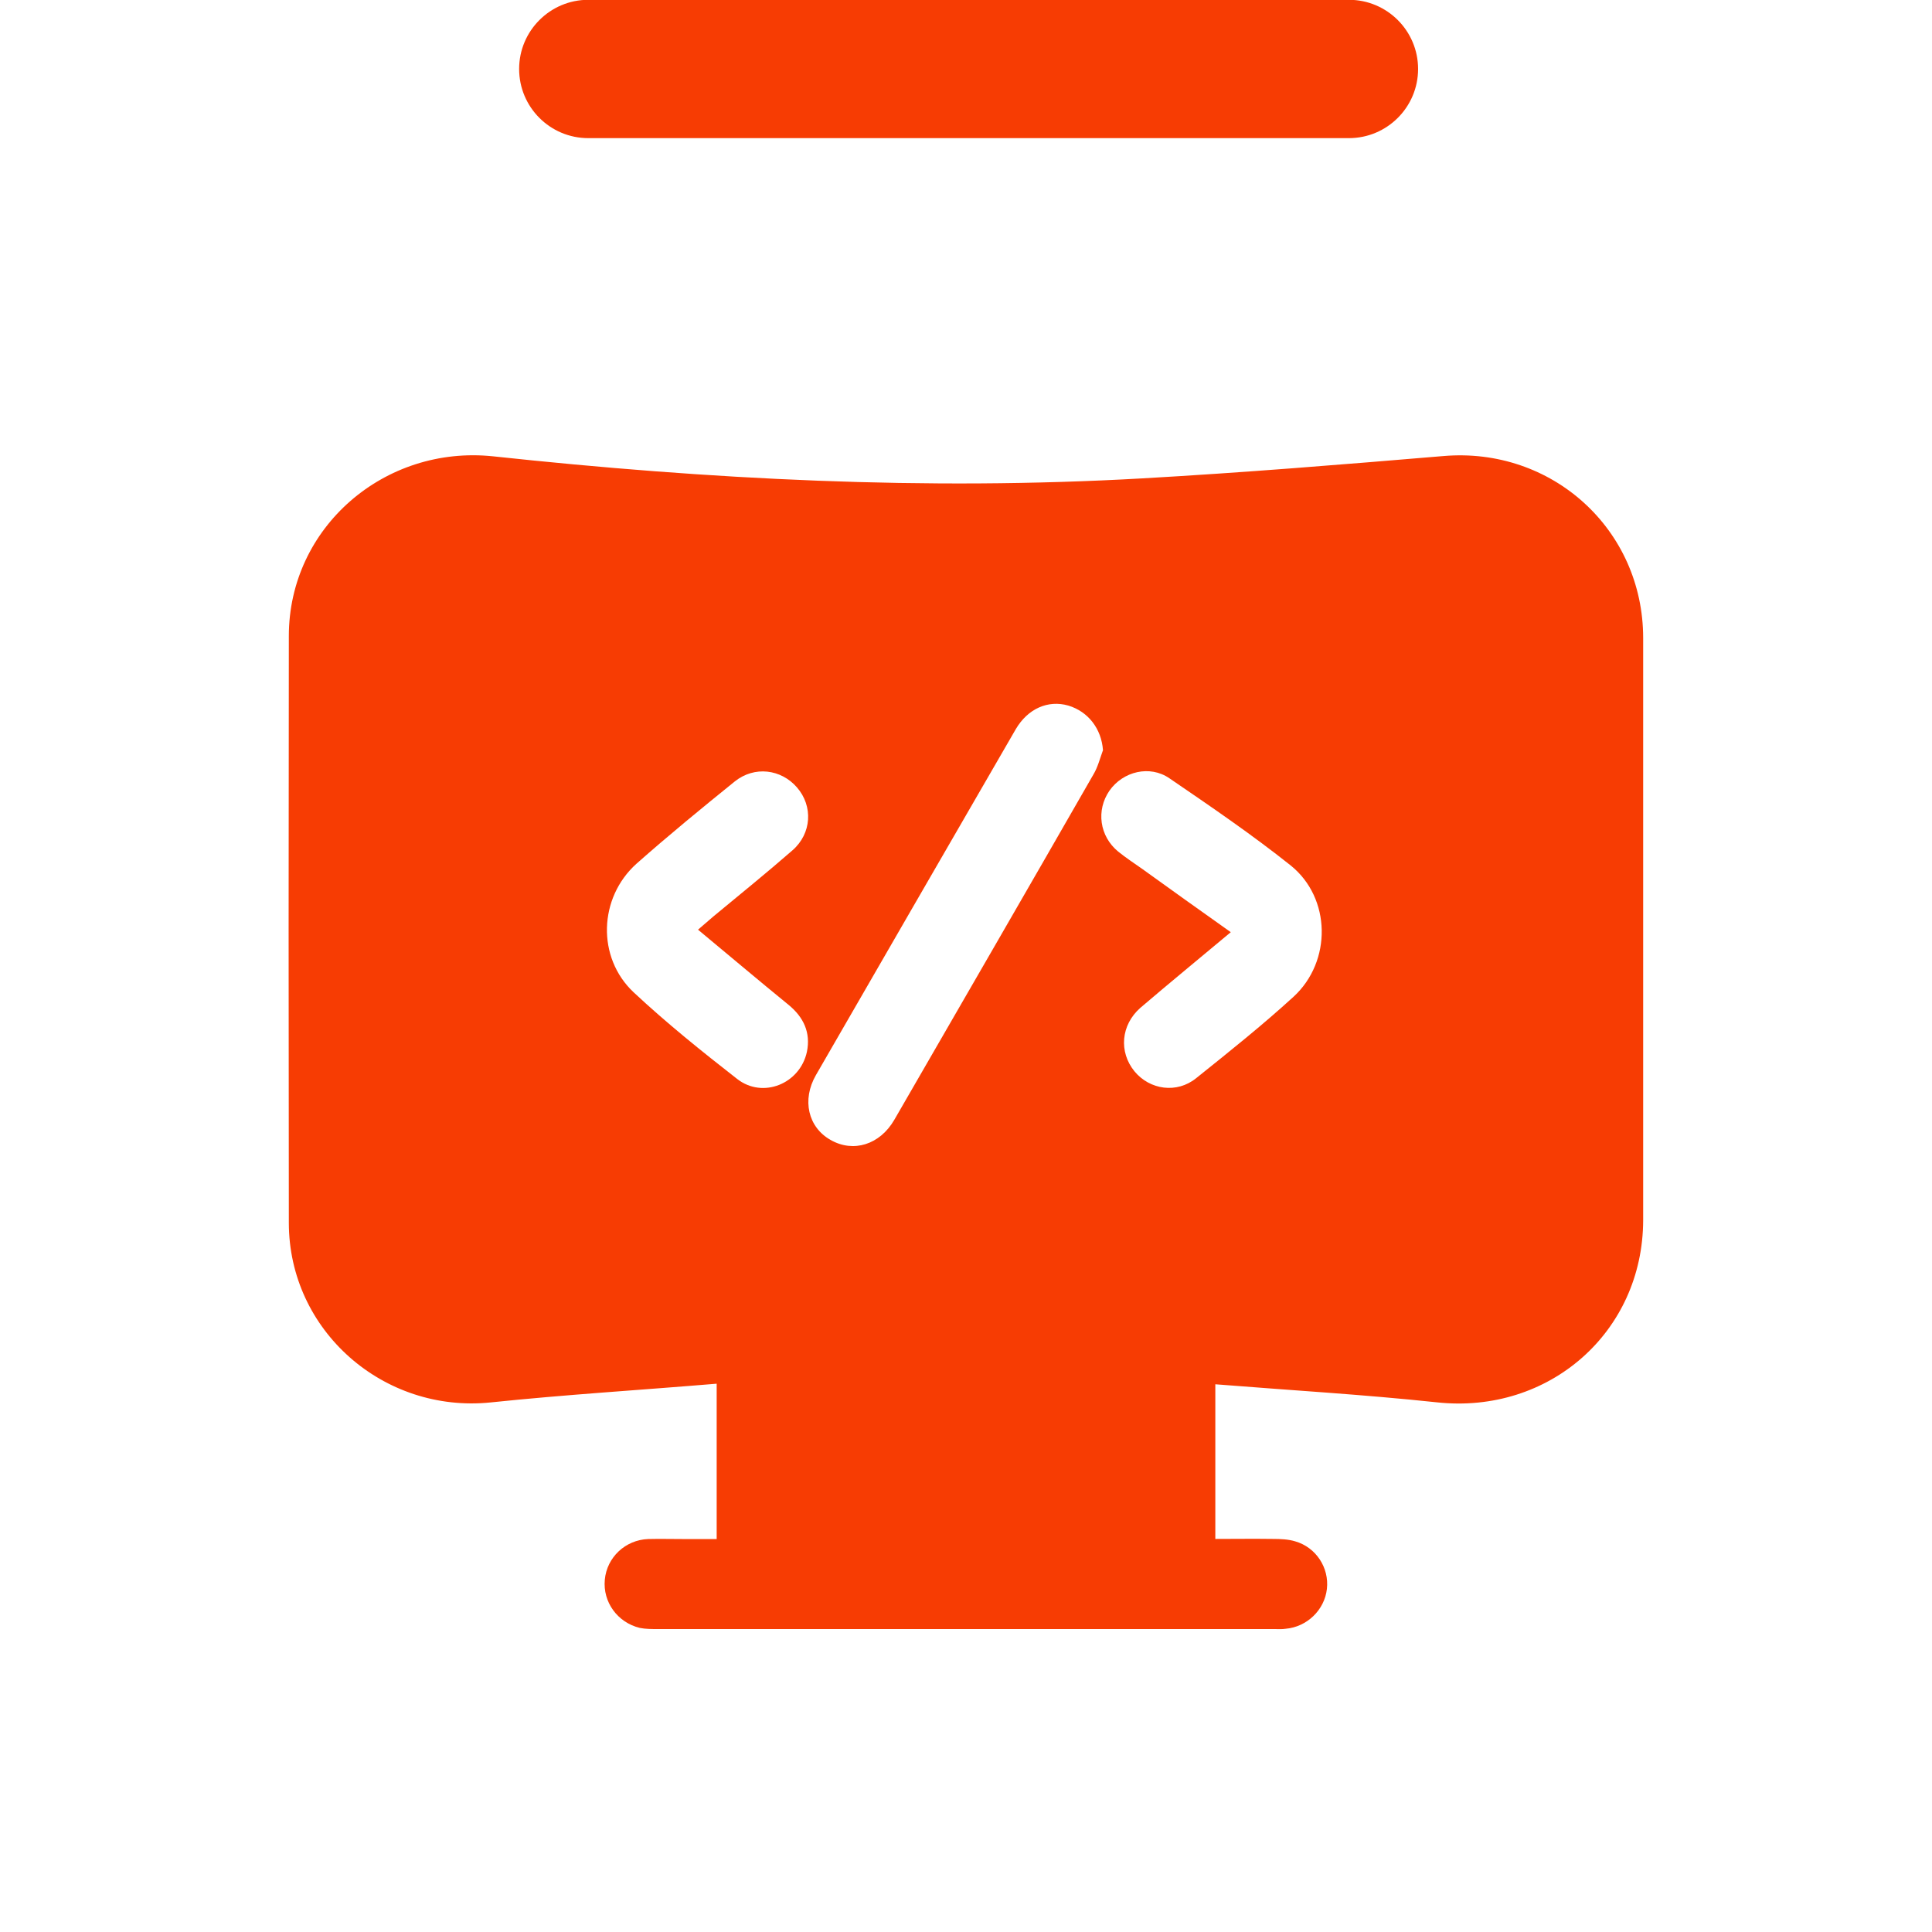 <svg xmlns="http://www.w3.org/2000/svg" xmlns:xlink="http://www.w3.org/1999/xlink" id="Layer_1" x="0px" y="0px" viewBox="0 0 200 200" style="enable-background:new 0 0 200 200;" xml:space="preserve"><style type="text/css">	.st0{fill:#F73C03;}</style><path class="st0" d="M60.9,14.3h78.74c3.95,0,7.16-3.21,7.16-7.16v0c0-3.95-3.21-7.16-7.16-7.16l-78.74,0 c-3.95,0-7.16,3.21-7.16,7.16v0C53.74,11.09,56.94,14.3,60.9,14.3z"></path><g>	<path class="st0" d="M149.42,47.21c-10.36,0.87-20.76,1.72-31.15,2.31c-22.47,1.28-44.86,0.12-67.21-2.28  c-11.24-1.19-21.16,7.34-21.16,18.6c-0.03,20.26-0.03,40.49,0,60.74c0,11.17,9.8,19.73,20.88,18.6c7.74-0.81,15.51-1.28,23.41-1.94  v16.08h-3.59c-1.15,0-2.31-0.03-3.5,0c-2.37,0.09-4.28,1.9-4.49,4.21c-0.22,2.31,1.31,4.43,3.62,4.99  c0.59,0.12,1.25,0.12,1.87,0.12h63.83c0.37,0,0.78,0.03,1.15-0.03c2.22-0.19,4.03-1.94,4.28-4.12c0.25-2.19-1.12-4.31-3.28-4.93  c-0.72-0.22-1.53-0.25-2.28-0.25c-2.03-0.03-4.06,0-5.99,0v-16.01c7.74,0.62,15.36,1.06,22.94,1.87  c11.58,1.25,21.32-7.24,21.35-18.85V66.04C170.09,54.77,160.63,46.25,149.42,47.21z M81.63,104.02c1.56,1.28,2.31,2.87,1.9,4.87  c-0.72,3.31-4.56,4.87-7.21,2.81c-3.68-2.87-7.34-5.81-10.74-8.99c-3.81-3.59-3.62-9.77,0.31-13.3c3.31-2.93,6.74-5.74,10.18-8.52  c2.03-1.62,4.78-1.28,6.43,0.62c1.69,1.94,1.53,4.78-0.47,6.52c-2.68,2.34-5.43,4.56-8.18,6.84c-0.47,0.41-0.94,0.81-1.59,1.37  C75.51,98.94,78.54,101.5,81.63,104.02z M92.58,115.92c-1.5,2.59-4.25,3.43-6.59,2.09c-2.34-1.31-3-4.15-1.53-6.71  c6.9-11.96,13.8-23.91,20.7-35.83c1.25-2.12,3.34-3.03,5.43-2.43c2.06,0.62,3.43,2.4,3.59,4.62c-0.31,0.84-0.53,1.75-1,2.53  C106.35,92.1,99.45,104.02,92.58,115.92z M133.91,103.18c-3.25,2.97-6.65,5.68-10.08,8.43c-2,1.62-4.81,1.22-6.4-0.72  c-1.62-2-1.4-4.78,0.62-6.56c3.03-2.59,6.12-5.12,9.36-7.83c-3.18-2.25-6.18-4.4-9.18-6.56c-0.84-0.59-1.69-1.15-2.47-1.78  c-1.94-1.59-2.31-4.28-0.91-6.31c1.4-2,4.18-2.68,6.21-1.28c4.25,2.9,8.52,5.81,12.55,9.02  C137.81,92.97,137.88,99.53,133.91,103.18z"></path></g></svg>